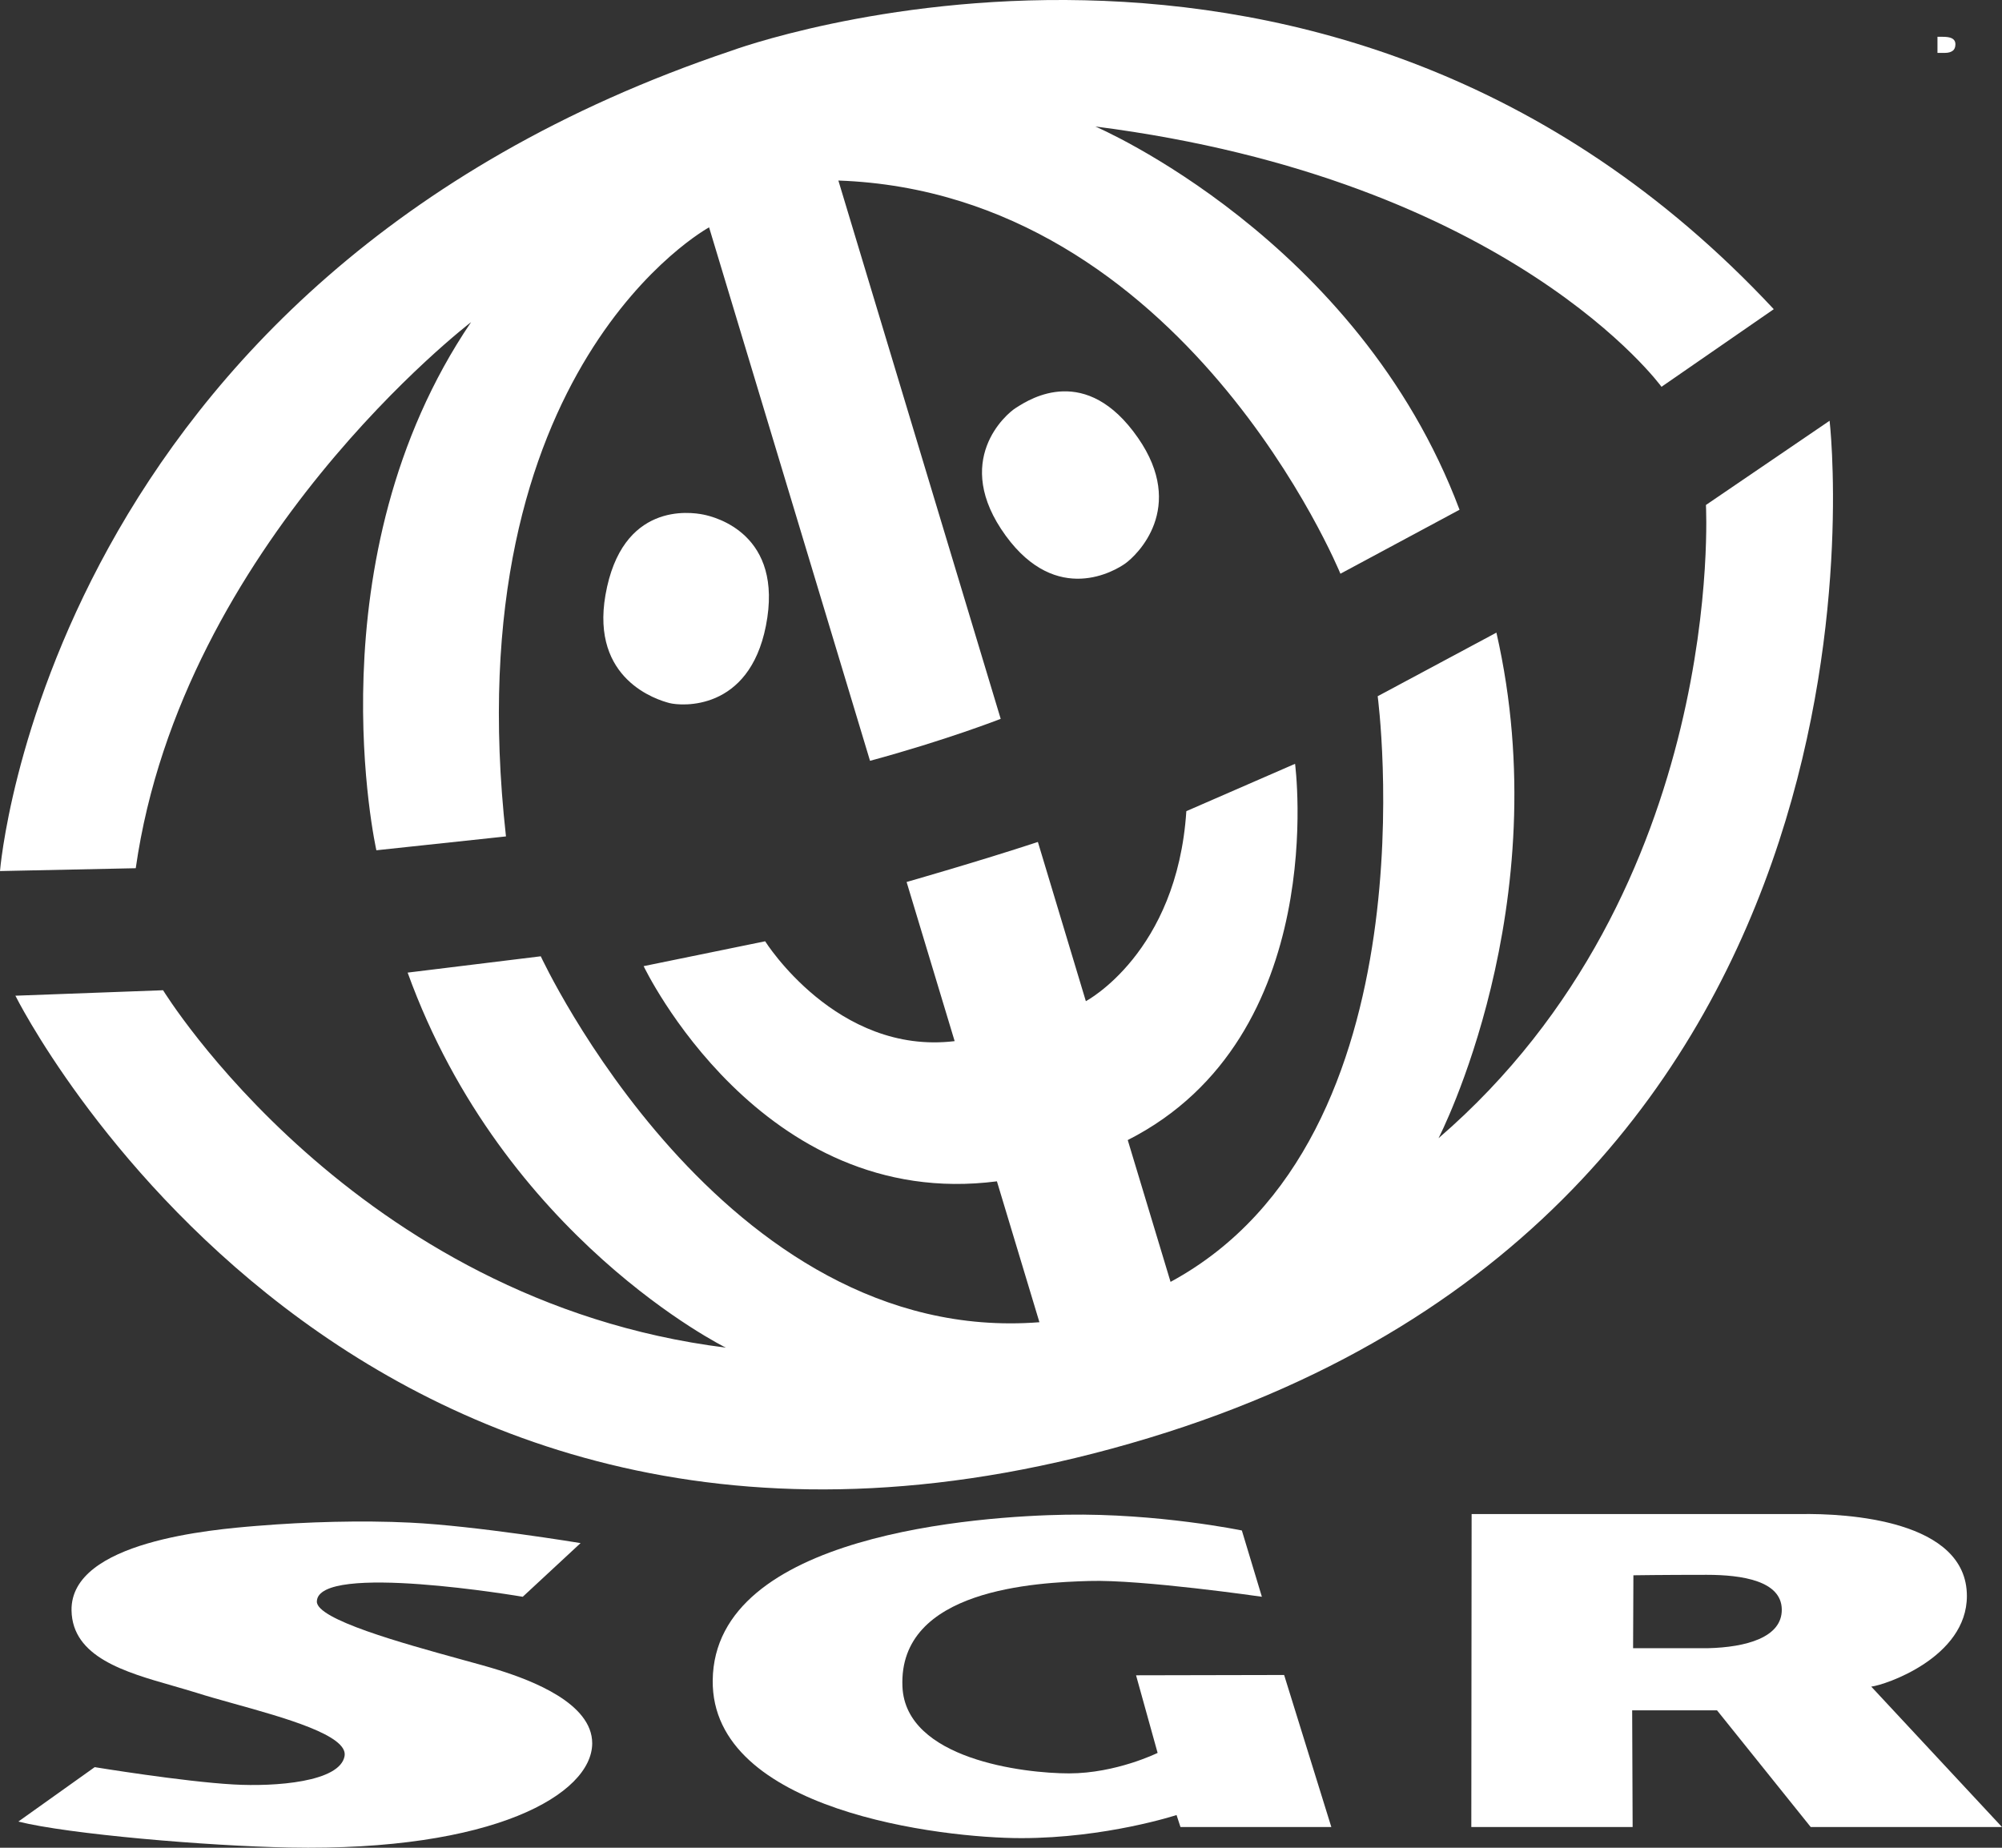 <svg width="26" height="24" viewBox="0 0 26 24" fill="none" xmlns="http://www.w3.org/2000/svg">
<rect x="0" y="0" width="26" height="24" fill="#333333" stroke="none"/>
<path d="M23.036 4.016C17.23 -2.209 9.496 0.66 9.496 0.66C0.601 3.651 0 11.314 0 11.314L1.763 11.277C2.364 7.056 6.118 4.184 6.118 4.184C4.035 7.257 4.888 11.044 4.888 11.044L6.571 10.864C5.89 4.758 9.209 2.953 9.209 2.953L11.299 9.882C12.289 9.614 12.996 9.337 12.996 9.337L10.888 2.345C15.387 2.504 17.408 7.452 17.408 7.452L18.955 6.621C17.632 3.097 14.225 1.643 14.225 1.643C19.63 2.334 21.578 5.024 21.578 5.024L23.036 4.016Z" fill="white"/>
<path d="M9.947 8.128C10.182 6.936 9.286 6.714 9.136 6.684C8.964 6.649 8.074 6.52 7.863 7.729C7.672 8.828 8.535 9.091 8.695 9.132C8.846 9.171 9.727 9.245 9.947 8.128Z" fill="white"/>
<path d="M25.359 0.66C25.335 0.678 25.301 0.687 25.258 0.687H25.162V0.478H25.231C25.277 0.478 25.313 0.483 25.338 0.493C25.376 0.508 25.395 0.535 25.395 0.575C25.395 0.614 25.383 0.643 25.359 0.66Z" fill="white"/>
<path d="M13.062 6.959C12.352 5.984 13.072 5.372 13.193 5.298C13.197 5.295 13.203 5.292 13.209 5.288C13.382 5.178 14.107 4.719 14.779 5.687C15.412 6.598 14.763 7.213 14.614 7.319C14.485 7.411 13.728 7.872 13.062 6.959Z" fill="white"/>
<path d="M7.54 20.043C7.54 20.043 6.177 19.818 5.327 19.777C4.695 19.746 3.974 19.767 3.353 19.818C3.344 19.819 3.335 19.819 3.326 19.82C2.769 19.866 0.913 20.018 0.929 20.918C0.94 21.523 1.621 21.718 2.244 21.896C2.349 21.927 2.453 21.956 2.552 21.987C2.686 22.03 2.851 22.076 3.026 22.125C3.694 22.311 4.523 22.541 4.475 22.809C4.415 23.147 3.574 23.209 3.033 23.178C2.375 23.141 1.23 22.953 1.23 22.953L0.238 23.66C0.889 23.823 2.682 23.977 3.754 23.997C6.419 24.049 7.687 23.302 7.691 22.645C7.693 22.123 6.902 21.826 6.479 21.693C6.36 21.655 6.184 21.607 5.98 21.551C5.229 21.344 4.109 21.035 4.115 20.801C4.128 20.286 6.789 20.74 6.789 20.74L7.54 20.043Z" fill="white"/>
<path d="M16.388 20.74L16.128 19.879C16.128 19.879 15.043 19.654 13.844 19.674C12.739 19.693 9.276 19.92 9.256 21.826C9.238 23.526 12.241 23.875 13.263 23.875C14.365 23.875 15.28 23.575 15.28 23.575L15.331 23.731H17.29L16.677 21.756L14.754 21.76L15.034 22.768C15.034 22.768 14.495 23.034 13.884 23.034C13.295 23.034 11.76 22.85 11.72 21.907C11.666 20.637 13.463 20.555 14.145 20.535C14.826 20.514 16.388 20.74 16.388 20.74Z" fill="white"/>
<path d="M11.774 11.456C11.774 11.456 12.71 11.189 13.479 10.936L14.102 13.004C14.102 13.004 15.287 12.38 15.407 10.536L16.819 9.921C16.819 9.921 17.29 13.466 14.646 14.808L15.202 16.65C18.657 14.781 17.892 9.043 17.892 9.043L19.434 8.217C20.245 11.765 18.682 14.784 18.682 14.784C22.433 11.55 22.155 6.559 22.155 6.559L23.761 5.465C23.761 5.465 24.955 15.636 14.918 18.678C4.603 21.805 0.2 12.933 0.2 12.933L2.118 12.862C2.118 12.862 4.588 16.898 9.426 17.504C9.426 17.504 6.541 16.084 5.294 12.633L7.023 12.421C7.023 12.421 9.374 17.497 13.499 17.174L12.947 15.344C9.877 15.74 8.359 12.549 8.359 12.549L9.937 12.226C9.937 12.226 10.865 13.708 12.398 13.523L11.774 11.456Z" fill="white"/>
<path fill-rule="evenodd" clip-rule="evenodd" d="M19.112 19.666H23.37C23.999 19.654 25.544 19.746 25.544 20.73C25.544 21.529 24.482 21.887 24.302 21.907L26 23.731H23.516L22.299 22.215H21.197L21.203 23.731H19.108L19.112 19.666ZM21.209 21.408H22.183C22.672 21.396 23.145 21.27 23.14 20.904C23.135 20.534 22.627 20.455 22.165 20.455C21.583 20.455 21.213 20.461 21.213 20.461L21.209 21.408Z" fill="white"/>
</svg>

